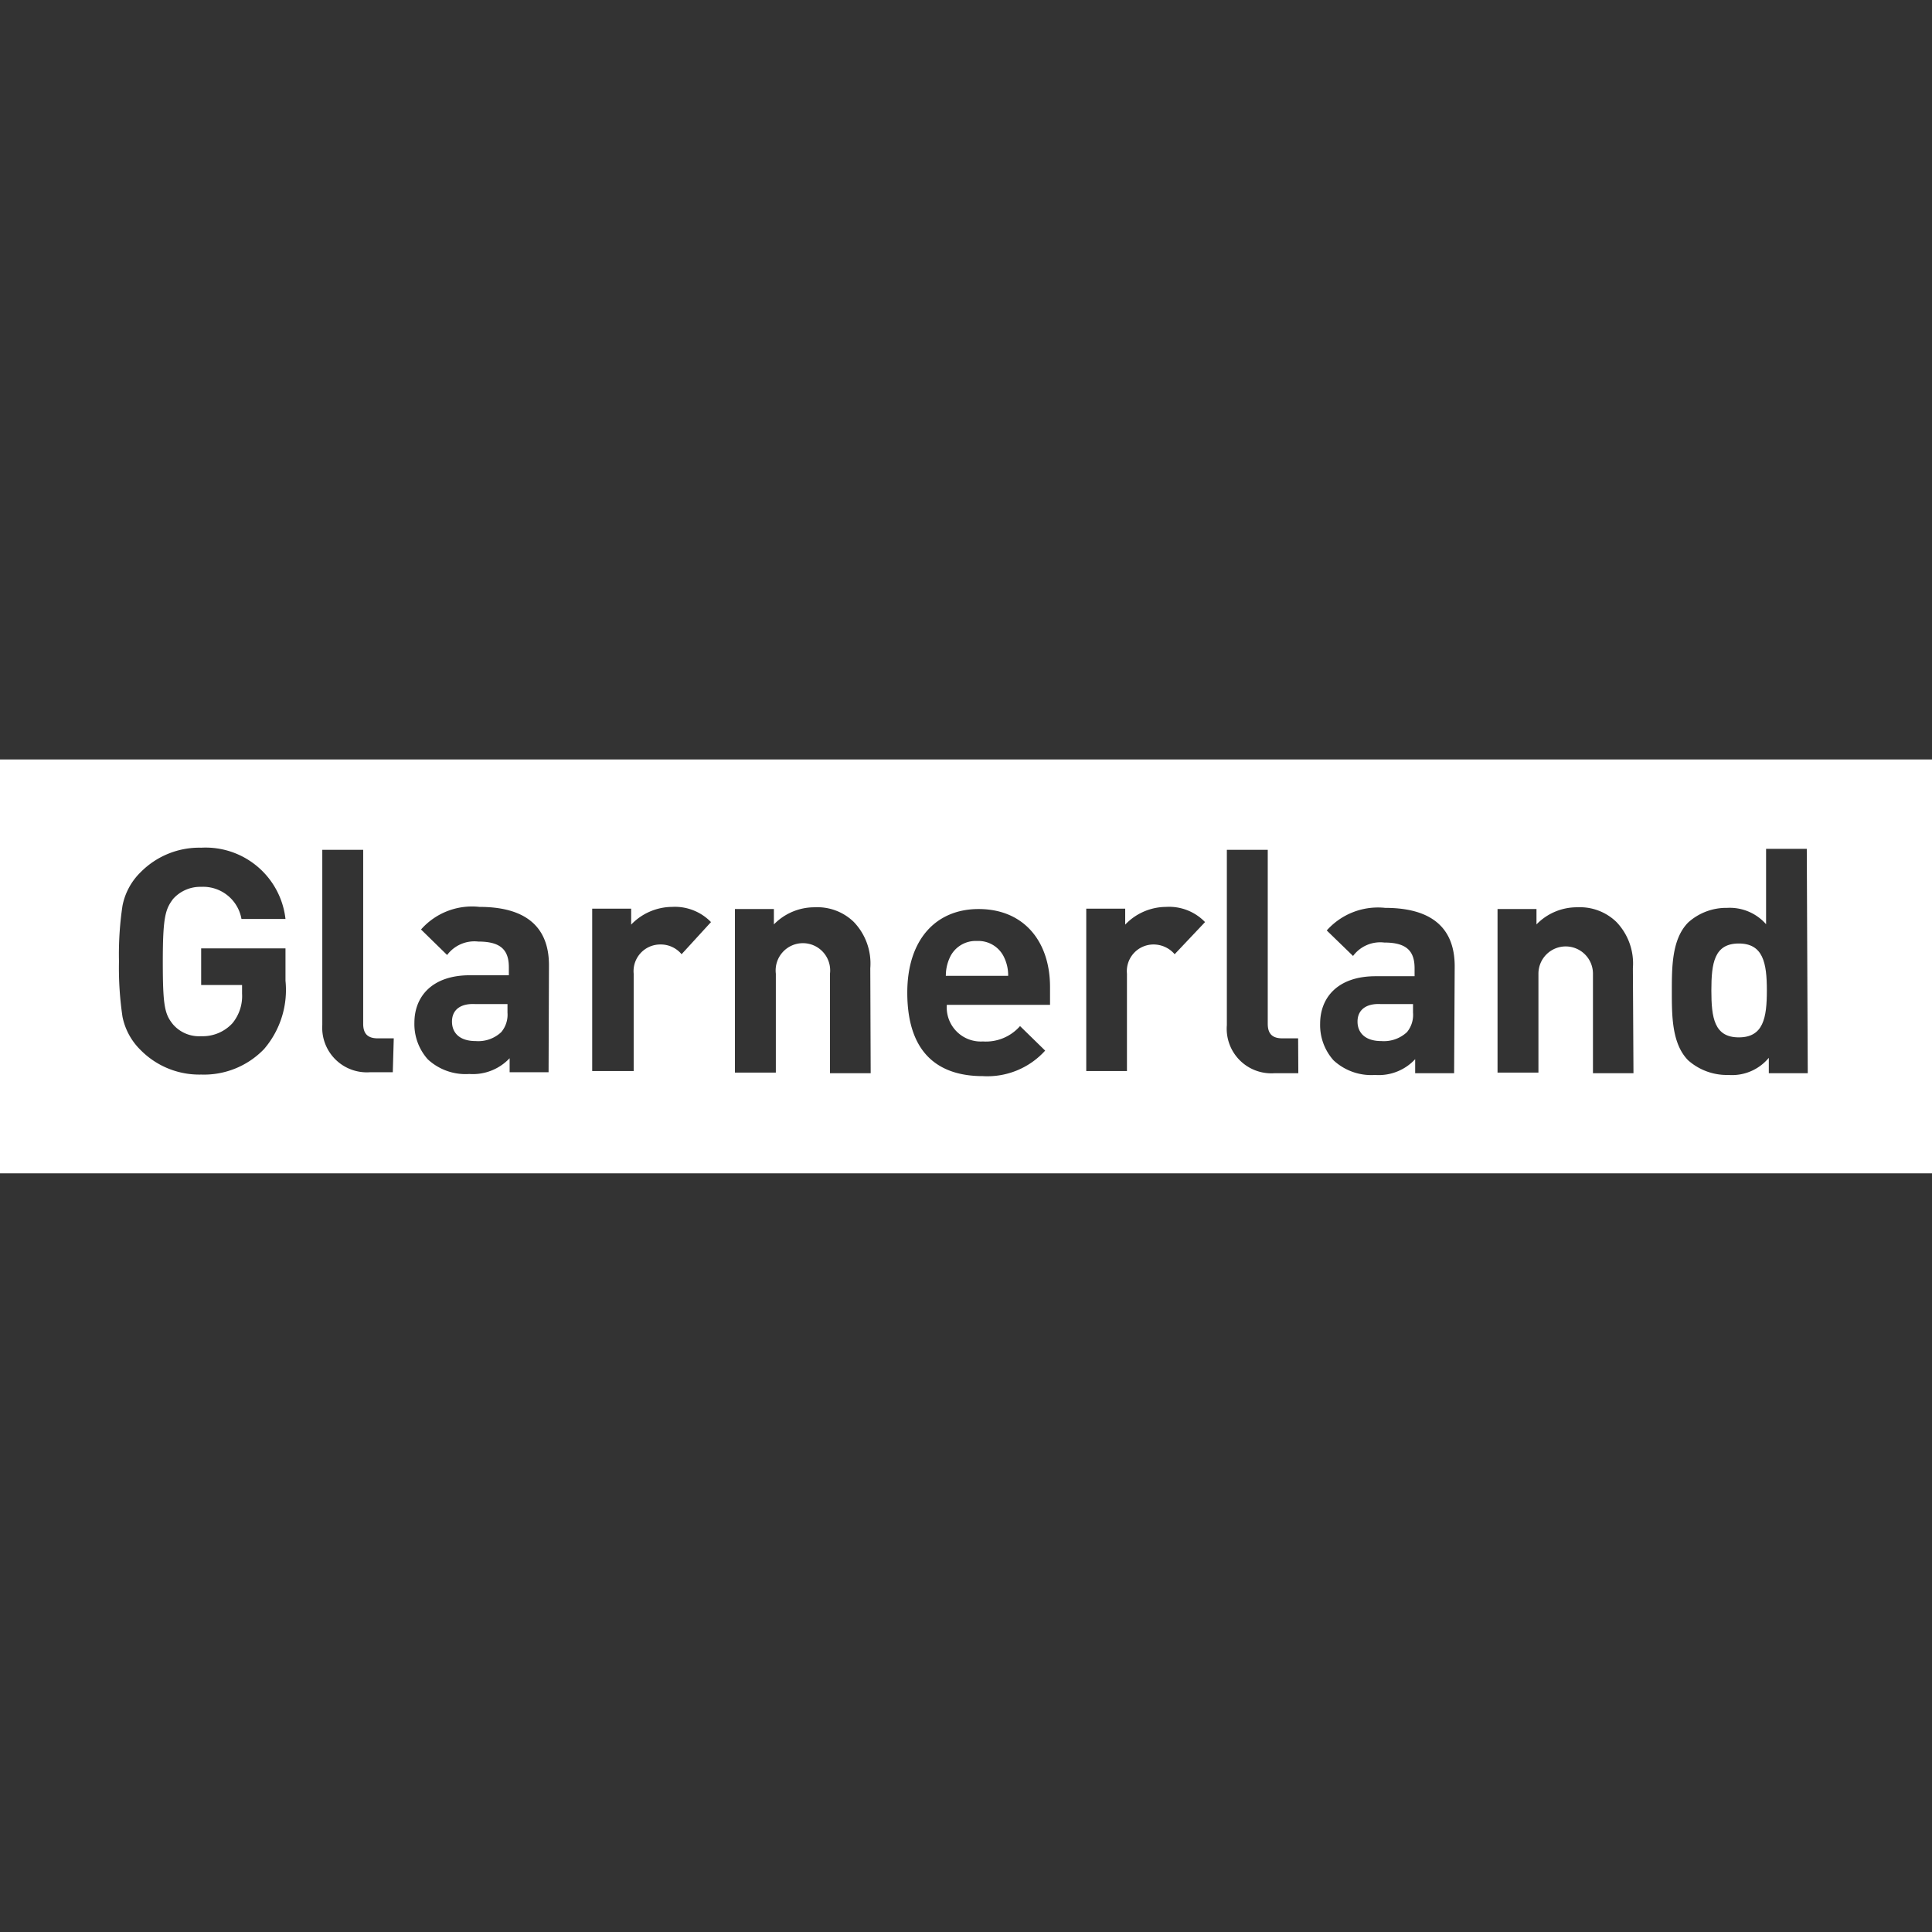 <?xml version="1.0" encoding="UTF-8"?>
<svg xmlns="http://www.w3.org/2000/svg" id="glarnerland-footer-badge" viewBox="0 0 99.21 99.21">
  <rect x="0" y="0" width="99.21" height="99.21" fill="#333333" stroke="none"/>
  <defs>
    <style>
      .cls-1 {
        fill: #fff;
      }
    </style>
  </defs>
  <g>
    <path class="cls-1" d="M50.17,48.32a1.46,1.46,0,0,0-1.41.88,2.21,2.21,0,0,0-.19.91h3.2a2.11,2.11,0,0,0-.19-.91A1.46,1.46,0,0,0,50.17,48.32Z"></path>
    <path class="cls-1" d="M23.21,52.46c0,.56.37,1,1.22,1A1.72,1.72,0,0,0,25.74,53,1.39,1.39,0,0,0,26.06,52v-.44H24.4C23.64,51.52,23.21,51.86,23.21,52.46Z"></path>
    <path class="cls-1" d="M69.71,52.46c0,.56.38,1,1.22,1A1.74,1.74,0,0,0,72.25,53,1.39,1.39,0,0,0,72.56,52v-.44H70.9C70.15,51.52,69.71,51.86,69.71,52.46Z"></path>
    <path class="cls-1" d="M0,39V60.25H99.21V39ZM8.89,52.61a1.77,1.77,0,0,0,1.44.6,2.08,2.08,0,0,0,1.6-.66,2.19,2.19,0,0,0,.5-1.53v-.44h-2.1V48.7h4.33v1.66a4.66,4.66,0,0,1-1.1,3.51,4.28,4.28,0,0,1-3.23,1.31,4.23,4.23,0,0,1-3.1-1.25,3.3,3.3,0,0,1-.94-1.72,17,17,0,0,1-.18-2.85,16.78,16.78,0,0,1,.18-2.85,3.29,3.29,0,0,1,.94-1.73,4.23,4.23,0,0,1,3.1-1.25,4.13,4.13,0,0,1,4.33,3.66H12.4a2,2,0,0,0-2.07-1.65,1.87,1.87,0,0,0-1.44.62c-.4.53-.53.94-.53,3.23S8.46,52.08,8.89,52.61Zm11.28,2.45H19a2.29,2.29,0,0,1-2.45-2.42v-9h2.1v8.93c0,.5.22.75.75.75h.82Zm8,0h-2v-.72a2.59,2.59,0,0,1-2.07.81,2.85,2.85,0,0,1-2.13-.75,2.71,2.71,0,0,1-.69-1.88c0-1.35.91-2.44,2.85-2.44h2v-.41c0-.91-.44-1.32-1.57-1.32a1.75,1.75,0,0,0-1.6.69l-1.34-1.31a3.49,3.49,0,0,1,3-1.16c2.35,0,3.57,1,3.57,3ZM35,49a1.39,1.39,0,0,0-1.09-.5A1.37,1.37,0,0,0,32.54,50v5H30.41V46.66h2v.82a2.94,2.94,0,0,1,2.1-.91,2.58,2.58,0,0,1,2,.78Zm9.71,6.11H42.62V50a1.4,1.4,0,1,0-2.78,0v5.08h-2.1v-8.4h2v.79a2.91,2.91,0,0,1,2.1-.88,2.68,2.68,0,0,1,2,.75,3.08,3.08,0,0,1,.85,2.38Zm9.21-3.51-5.3,0a1.75,1.75,0,0,0,1.85,1.88,2.33,2.33,0,0,0,1.91-.79l1.29,1.26a4,4,0,0,1-3.2,1.31c-2,0-3.88-.91-3.88-4.29,0-2.72,1.47-4.29,3.66-4.29,2.35,0,3.67,1.69,3.67,4ZM60.32,49a1.43,1.43,0,0,0-1.1-.5A1.37,1.37,0,0,0,57.87,50v5H55.78V46.66h2v.82a2.92,2.92,0,0,1,2.1-.91,2.56,2.56,0,0,1,2,.78Zm6.35,6.11H65.45A2.29,2.29,0,0,1,63,52.64v-9h2.1v8.93c0,.5.22.75.75.75h.81Zm8,0h-2v-.72a2.55,2.55,0,0,1-2.06.81,2.85,2.85,0,0,1-2.13-.75,2.71,2.71,0,0,1-.69-1.88c0-1.35.91-2.44,2.85-2.44h2v-.41c0-.91-.44-1.32-1.56-1.32a1.74,1.74,0,0,0-1.6.69l-1.35-1.31a3.52,3.52,0,0,1,3-1.16c2.35,0,3.57,1,3.57,3Zm9.21,0H81.8V50A1.4,1.4,0,1,0,79,50v5.08h-2.1v-8.4h2v.79a2.89,2.89,0,0,1,2.1-.88,2.69,2.69,0,0,1,2,.75,3.08,3.08,0,0,1,.85,2.38Zm8.95,0h-2v-.79a2.45,2.45,0,0,1-2.07.88,3,3,0,0,1-2.07-.75c-.84-.85-.84-2.29-.84-3.54s0-2.69.84-3.54a2.92,2.92,0,0,1,2-.75,2.48,2.48,0,0,1,2,.84V43.59h2.09Z"></path>
    <path class="cls-1" d="M89.29,48.45c-1.26,0-1.41,1-1.41,2.41s.15,2.41,1.41,2.41,1.44-1,1.44-2.41S90.54,48.45,89.29,48.45Z"></path>
  </g>
</svg>
